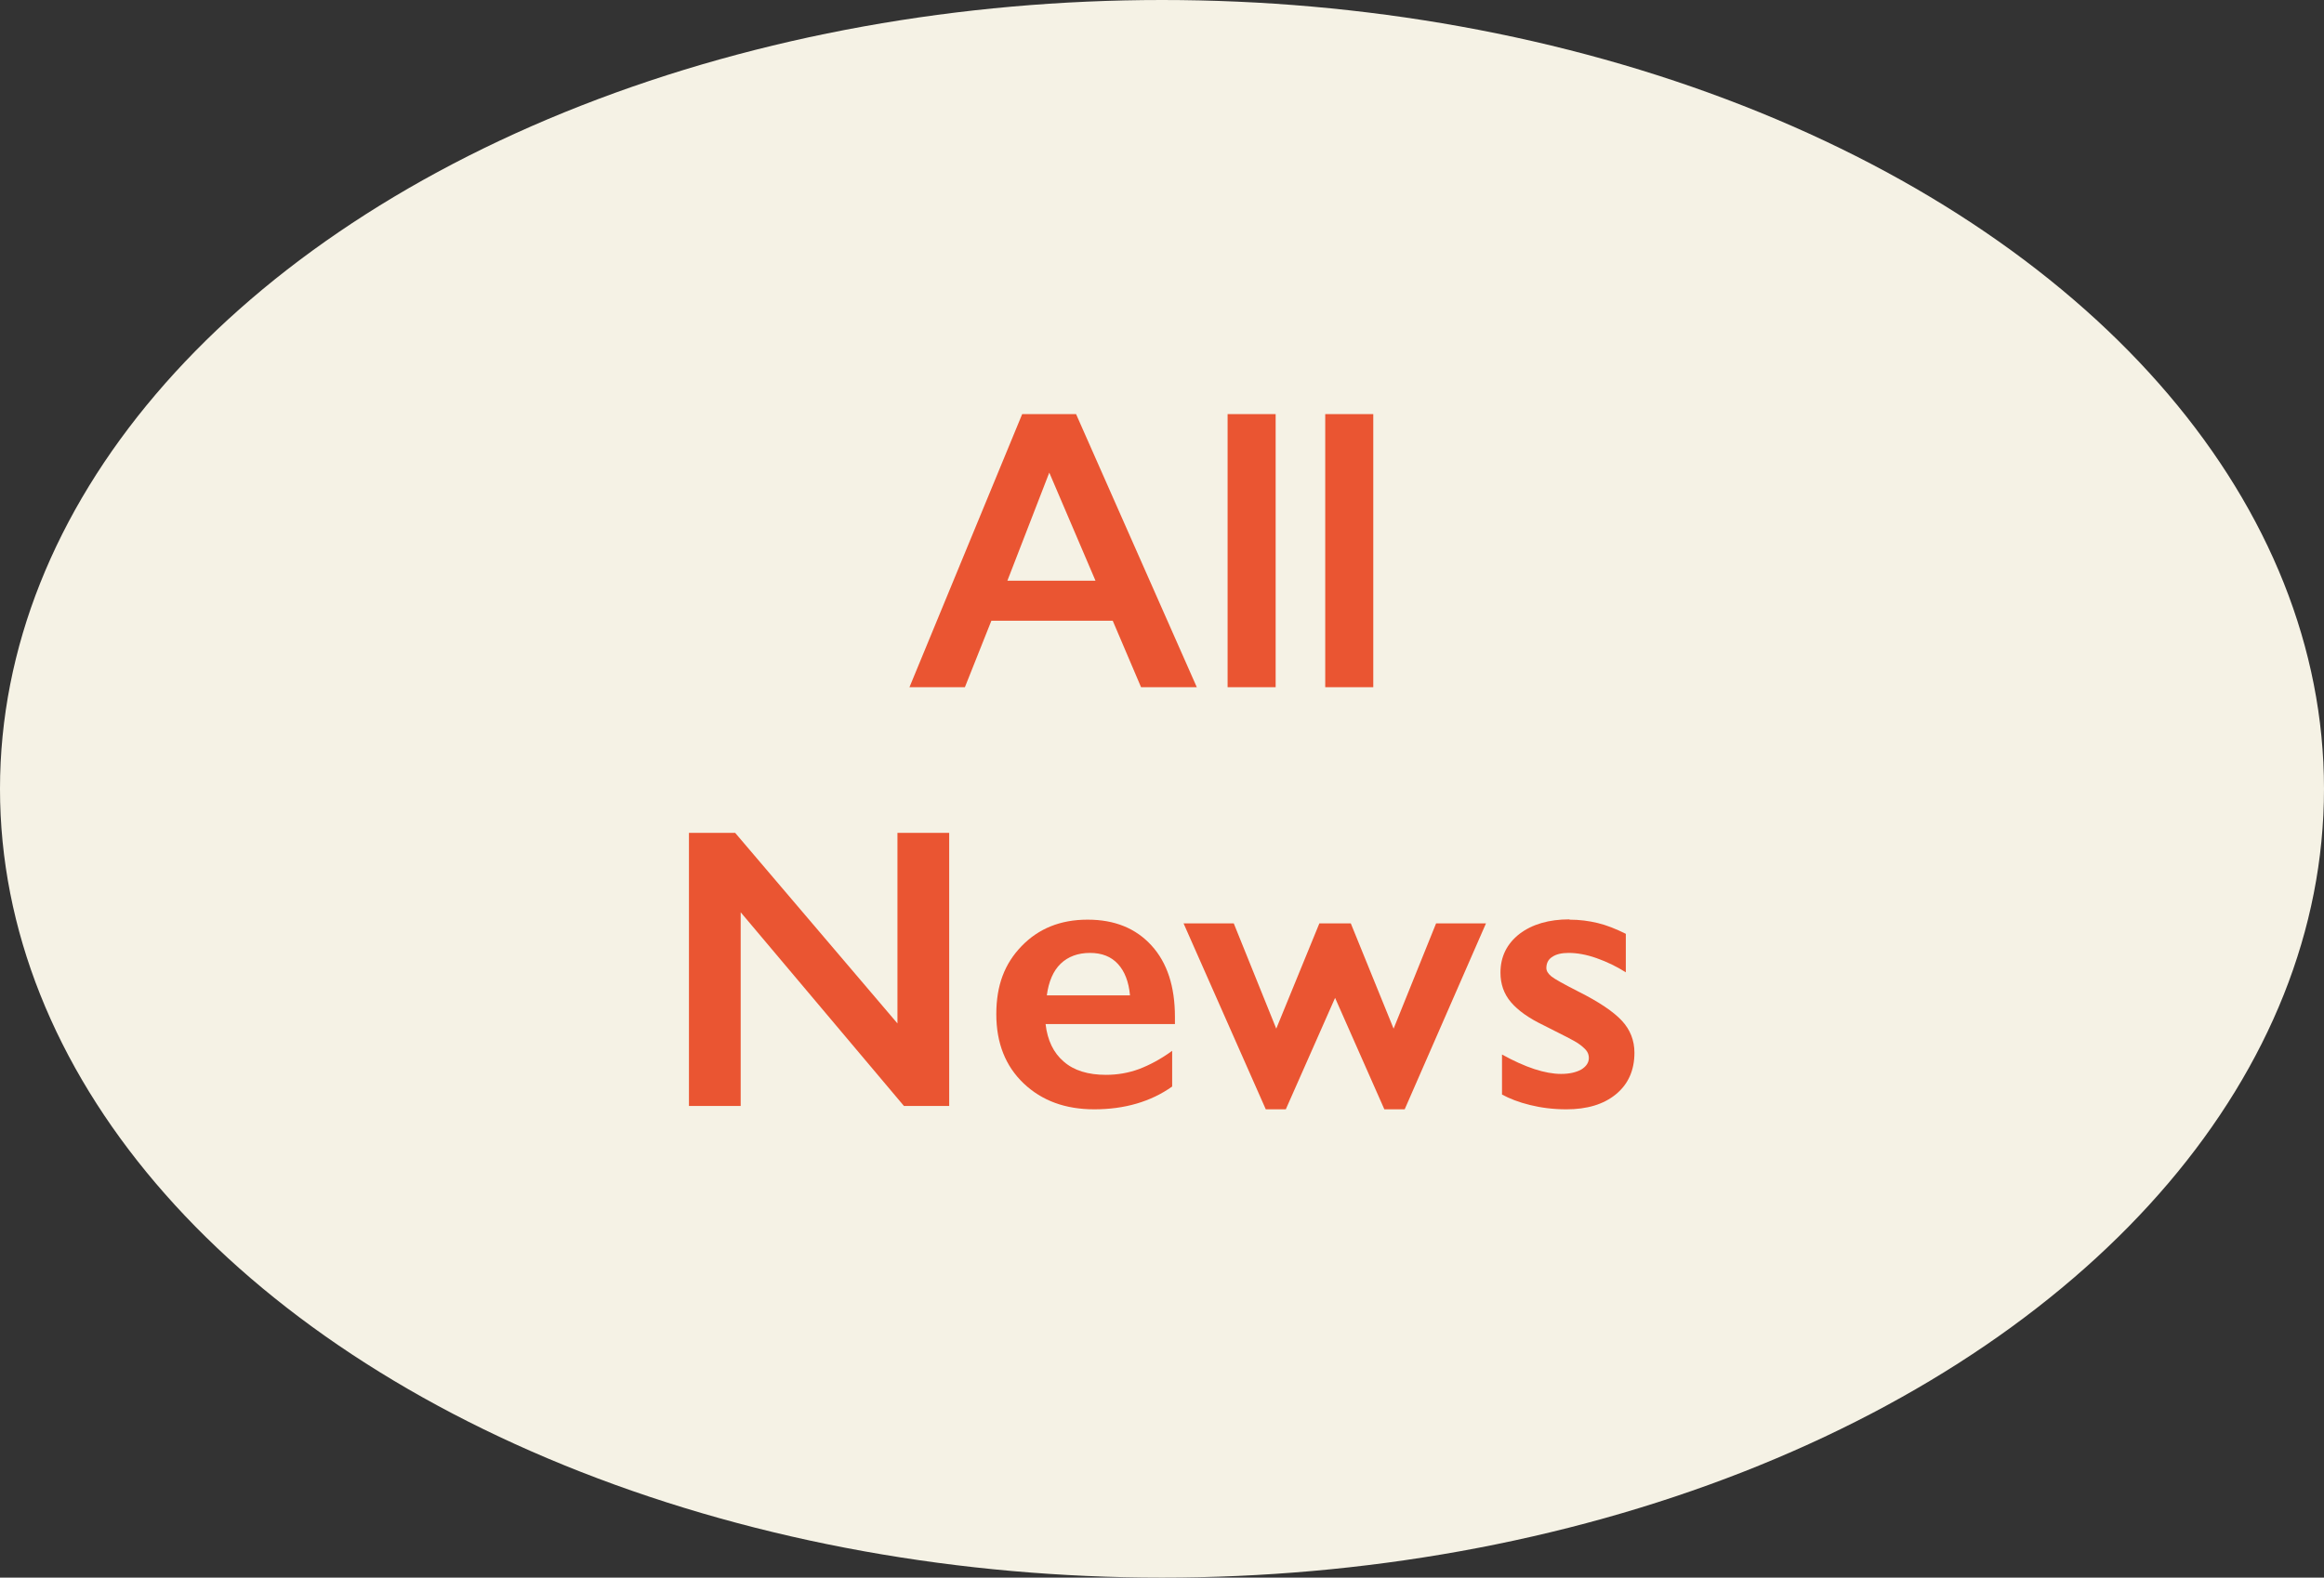 <?xml version="1.0" encoding="UTF-8"?>
<svg id="_レイヤー_2" data-name="レイヤー 2" xmlns="http://www.w3.org/2000/svg" viewBox="0 0 75.46 51.24">
  <rect x="0" y="0" width="75.46" height="51.24" fill="#333333" stroke="none"/>
  <defs>
    <style>
      .cls-1 {
        fill: #f5f2e5;
      }

      .cls-2 {
        fill: #ea5532;
      }
    </style>
  </defs>
  <g id="_文字" data-name="文字">
    <g>
      <ellipse class="cls-1" cx="37.73" cy="25.62" rx="37.73" ry="25.62"/>
      <g>
        <path class="cls-2" d="M34.94,13.45l3.92,8.87h-1.81l-.92-2.16h-3.94l-.86,2.16h-1.8l3.66-8.87h1.75ZM32.71,18.86h2.86l-1.5-3.51-1.36,3.51Z"/>
        <path class="cls-2" d="M41.42,13.45v8.87h-1.56v-8.87h1.56Z"/>
        <path class="cls-2" d="M44.59,13.45v8.87h-1.56v-8.87h1.56Z"/>
        <path class="cls-2" d="M23.87,27.05l5.27,6.19v-6.19h1.68v8.87h-1.47l-5.3-6.29v6.29h-1.68v-8.87h1.5Z"/>
        <path class="cls-2" d="M35.32,29.87c.87,0,1.56.28,2.07.84s.76,1.33.76,2.32v.23h-4.2c.06.53.26.94.59,1.22.33.29.79.43,1.37.43.37,0,.73-.06,1.08-.19.34-.13.7-.32,1.07-.59v1.16c-.69.49-1.54.74-2.53.74-.94,0-1.7-.28-2.29-.84-.59-.56-.89-1.31-.89-2.25s.27-1.64.82-2.21c.55-.57,1.26-.86,2.14-.86ZM36.69,32.32c-.04-.43-.17-.77-.39-1.01s-.52-.36-.91-.36-.71.12-.95.35c-.24.23-.39.58-.45,1.03h2.7Z"/>
        <path class="cls-2" d="M40.06,29.99l1.38,3.42,1.4-3.42h1.02l1.39,3.42,1.38-3.42h1.62l-2.64,6.04h-.66l-1.6-3.62-1.6,3.62h-.65l-2.67-6.04h1.62Z"/>
        <path class="cls-2" d="M50.96,29.87c.33,0,.63.04.92.11.29.07.59.19.91.35v1.25c-.3-.19-.61-.34-.95-.46-.34-.12-.64-.17-.91-.17-.22,0-.4.04-.53.13-.13.08-.19.21-.19.36,0,.09.05.18.16.27.11.09.4.25.87.49.68.34,1.15.66,1.42.95.27.29.41.64.41,1.04,0,.57-.2,1.02-.6,1.35-.4.33-.94.49-1.61.49-.42,0-.82-.05-1.18-.14-.37-.09-.67-.21-.91-.34v-1.3c.76.42,1.4.63,1.92.63.27,0,.48-.05.65-.14.16-.1.25-.22.25-.38,0-.09-.03-.18-.09-.25s-.15-.15-.27-.23c-.12-.08-.49-.27-1.11-.58-.48-.23-.83-.48-1.06-.75s-.34-.59-.34-.96c0-.52.21-.94.62-1.26.41-.31.95-.47,1.62-.47Z"/>
      </g>
    </g>
  </g>
</svg>